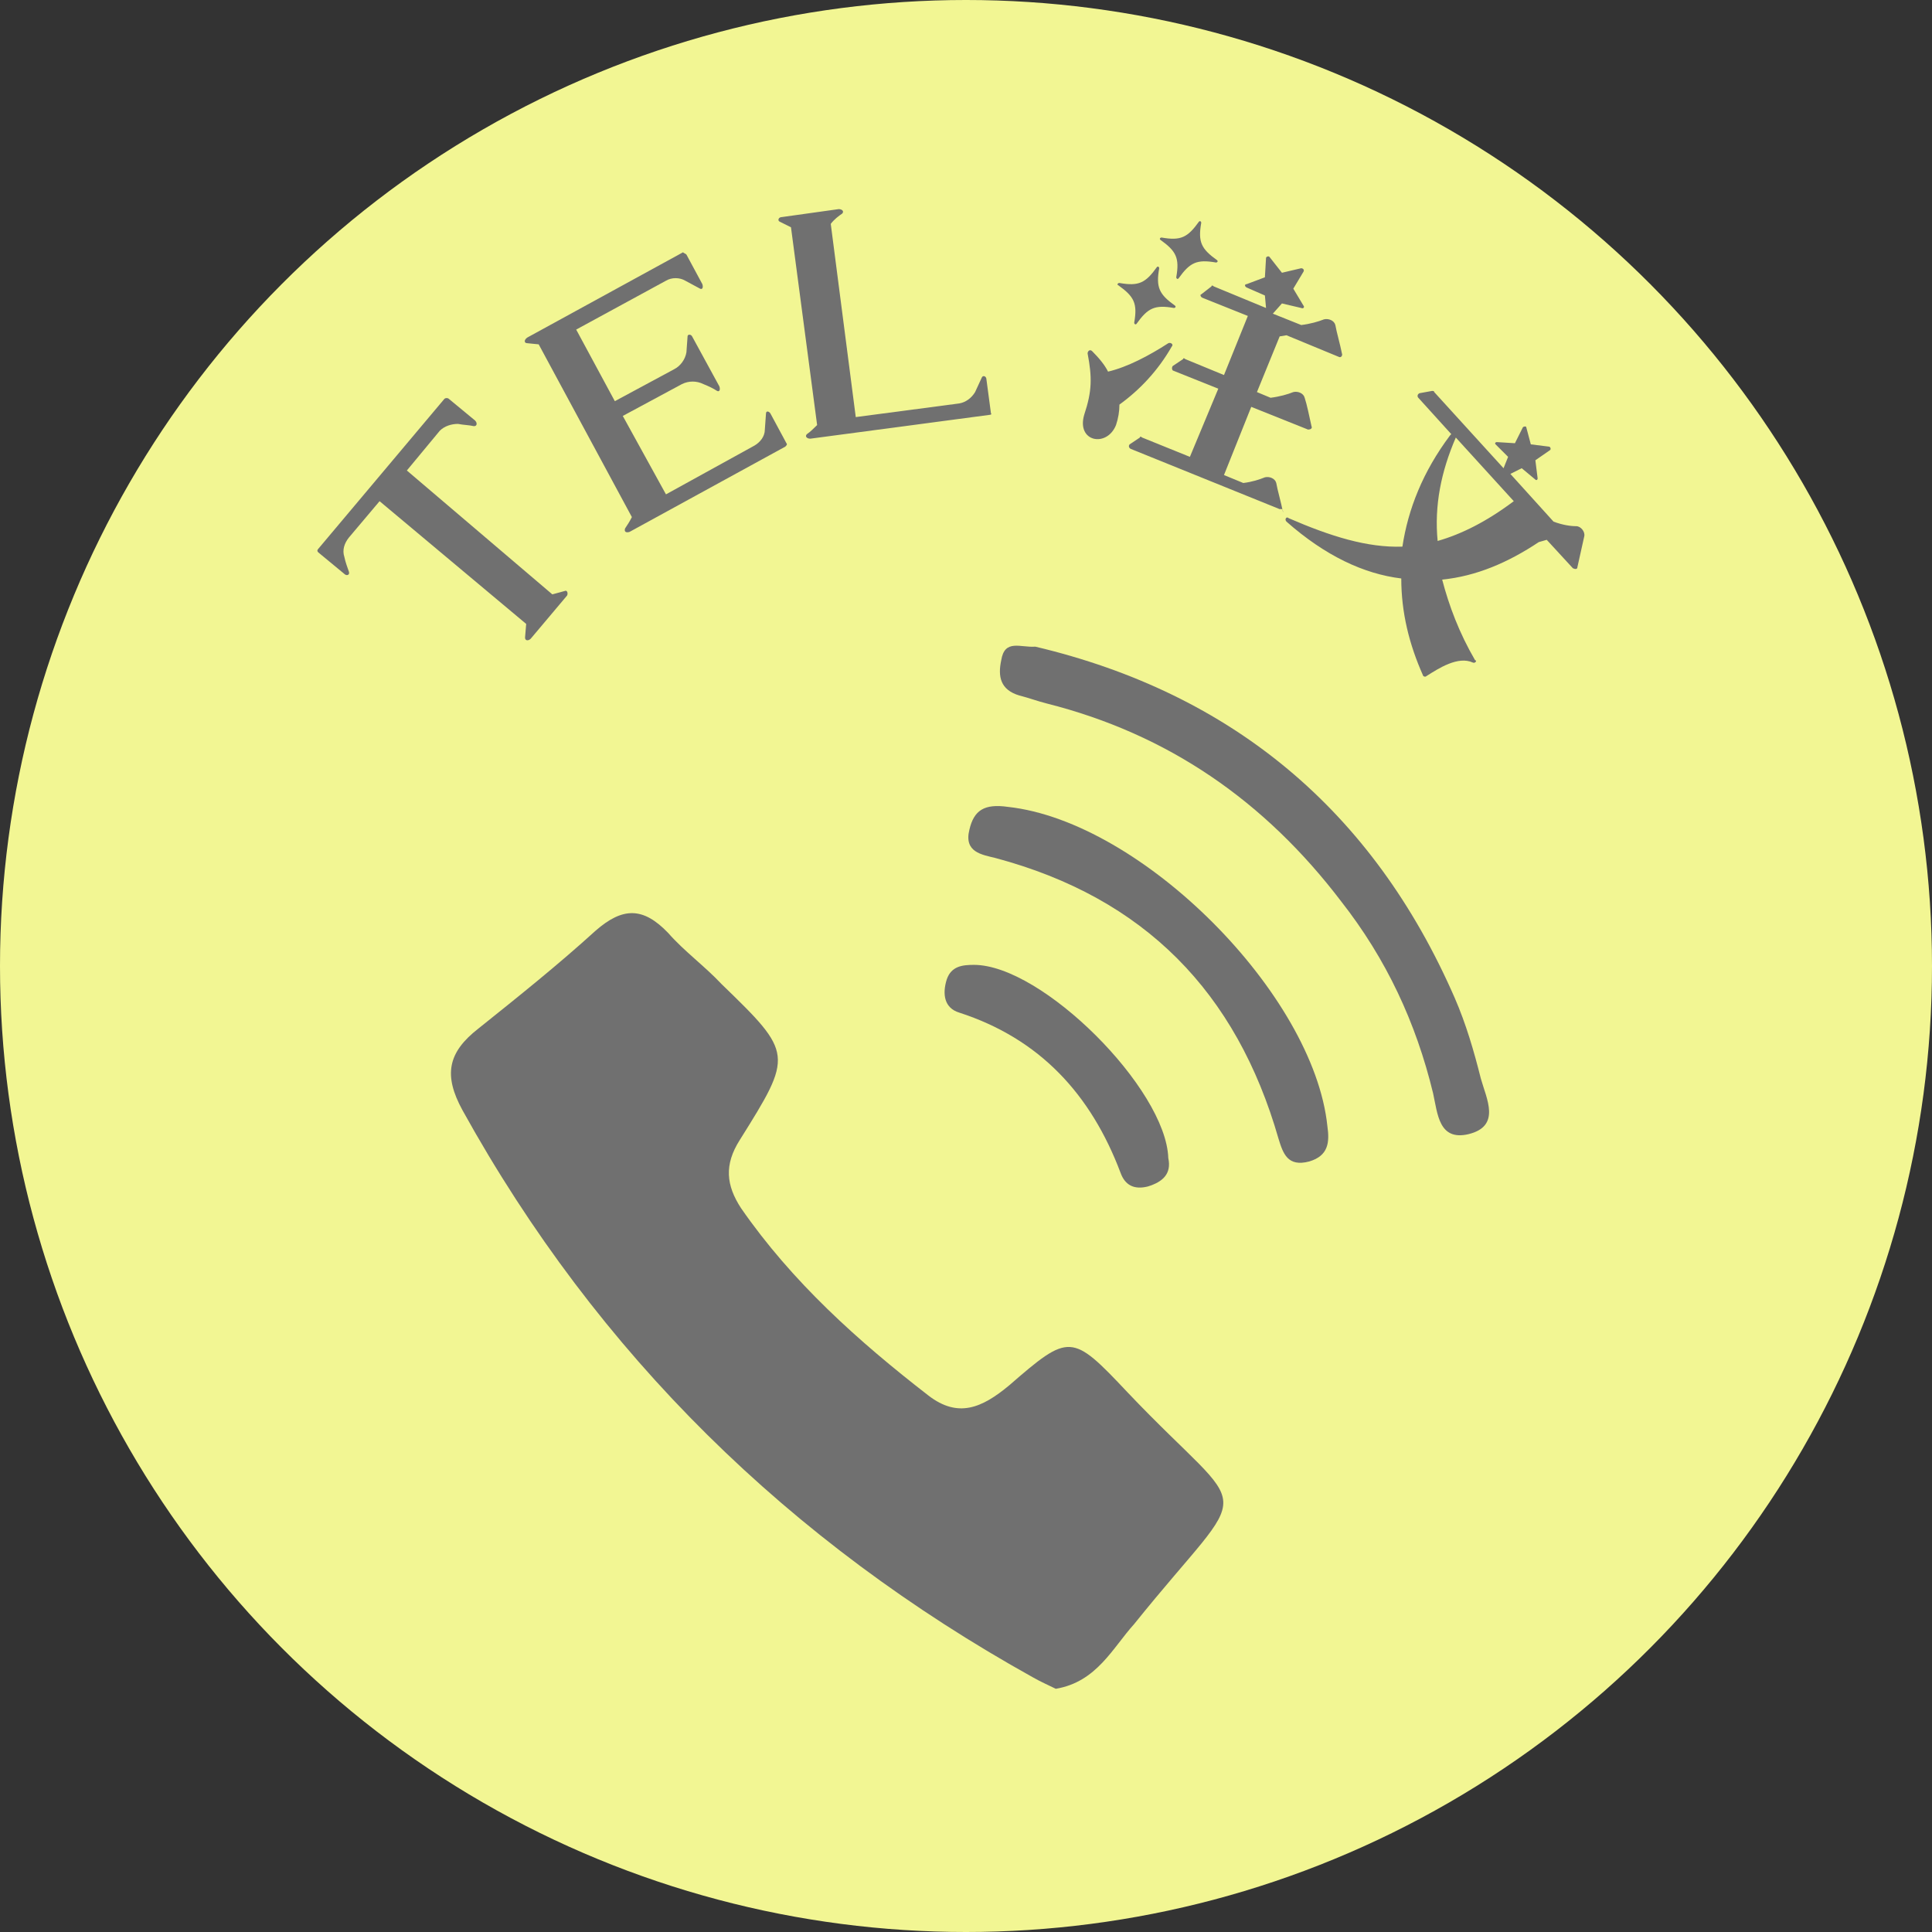 <?xml version="1.0" encoding="utf-8"?>
<!-- Generator: Adobe Illustrator 26.3.1, SVG Export Plug-In . SVG Version: 6.00 Build 0)  -->
<svg version="1.1" id="レイヤー_1" xmlns="http://www.w3.org/2000/svg" xmlns:xlink="http://www.w3.org/1999/xlink" x="0px"
	 y="0px" viewBox="0 0 170 170" style="enable-background:new 0 0 170 170;" xml:space="preserve">
<rect x="0" y="0" width="170" height="170" fill="#333333" stroke="none"/>
<style type="text/css">
	.st0{fill:#F2F693;}
	.st1{fill:#707070;}
</style>
<circle class="st0" cx="85" cy="85" r="85"/>
<g>
	<path class="st1" d="M92.9,148.6c-0.6-0.3-1.3-0.6-2-1c-21.4-11.9-38.3-28.4-50.2-49.9c-1.7-3.1-1.3-5.1,1.4-7.2
		c3.5-2.8,7-5.6,10.3-8.6c2.4-2.1,4.2-2.1,6.4,0.2c1.4,1.6,3.2,2.9,4.7,4.5c6.3,6.1,6.3,6.2,1.6,13.7c-1.4,2.2-1.2,4,0.1,6
		c4.5,6.5,10.3,11.7,16.5,16.5c2.6,2,4.7,1.1,7.1-0.9c5.3-4.6,5.5-4.6,10.4,0.6c11.1,11.7,11.2,7.2,0.6,20.4
		C97.9,145,96.5,148,92.9,148.6z"/>
	<path class="st1" d="M91.1,56.9c17.3,4.1,29.7,14.4,36.9,30.9c1,2.3,1.7,4.7,2.3,7.1c0.5,1.8,1.8,4.2-1.1,4.9
		c-2.6,0.6-2.7-1.8-3.1-3.6c-1.5-6.2-4.1-11.8-8.1-16.9c-6.7-8.8-15.2-14.7-25.9-17.4c-0.8-0.2-1.6-0.5-2.4-0.7
		c-1.7-0.5-1.9-1.7-1.6-3.1C88.4,56.2,89.8,57,91.1,56.9z"/>
	<path class="st1" d="M88.7,71c11.8,1.3,26.9,16.5,28.1,28.1c0.2,1.4,0.1,2.6-1.6,3.1c-1.9,0.5-2.3-0.7-2.7-2
		c-3.7-12.9-11.8-21.2-24.9-24.7c-1.2-0.3-2.8-0.5-2.3-2.5C85.7,71.3,86.6,70.7,88.7,71z"/>
	<path class="st1" d="M102.8,101.9c0.3,1.4-0.5,2.1-1.8,2.5c-1.2,0.3-2-0.1-2.4-1.2c-2.6-6.9-7.1-11.8-14.2-14.1
		c-1.3-0.4-1.5-1.6-1.1-2.9c0.4-1.2,1.4-1.3,2.4-1.3C91.7,84.9,102.6,95.8,102.8,101.9z"/>
</g>
<g>
	<path class="st1" d="M39.5,35.1l2.3,1.9c0.2,0.2,0.2,0.5-0.1,0.5c-0.4-0.1-0.9-0.1-1.4-0.2c-0.6,0-1.2,0.2-1.6,0.6l-2.9,3.5
		l12.8,10.9l1.1-0.3c0.2-0.1,0.3,0.2,0.2,0.4l-3.2,3.8c-0.2,0.2-0.5,0.2-0.5-0.1l0.1-1.2L33.4,44.1l-2.7,3.2
		c-0.4,0.5-0.6,1.1-0.4,1.7c0.1,0.5,0.3,1,0.4,1.3s-0.2,0.4-0.4,0.2L28,48.6c-0.1-0.1-0.1-0.2,0-0.3l11.1-13.2
		C39.2,35,39.4,35,39.5,35.1z"/>
	<path class="st1" d="M60.4,22.4l1.4,2.6c0.1,0.3,0,0.5-0.2,0.4l-1.3-0.7c-0.5-0.3-1.2-0.3-1.7,0L50.7,29l3.4,6.3l5.2-2.8
		c0.6-0.3,1-0.9,1.1-1.5l0.1-1.4c0-0.2,0.3-0.2,0.4,0l2.4,4.4c0.1,0.3,0,0.5-0.2,0.4c-0.3-0.2-0.7-0.4-1.2-0.6
		c-0.6-0.3-1.3-0.3-1.9,0l-5.2,2.8l3.8,6.9l7.8-4.3c0.5-0.3,0.9-0.8,0.9-1.4l0.1-1.4c0-0.3,0.3-0.2,0.4,0l1.4,2.6
		c0.1,0.1,0,0.2-0.1,0.3l-13.7,7.5c-0.3,0.1-0.5,0-0.4-0.3c0.2-0.3,0.4-0.6,0.6-1l-8.2-15.2l-1-0.1c-0.3,0-0.3-0.3,0-0.5l13.7-7.5
		C60.2,22.3,60.3,22.3,60.4,22.4z"/>
	<path class="st1" d="M87.1,36.5l-15.8,2.1c-0.3,0-0.5-0.2-0.3-0.4c0.3-0.2,0.6-0.5,0.9-0.8L69.6,20l-1-0.5
		c-0.2-0.1-0.1-0.4,0.2-0.4l5-0.7c0.3,0,0.5,0.2,0.3,0.4c-0.3,0.2-0.7,0.5-1,0.9l2.2,17l9.1-1.2c0.6-0.1,1.1-0.5,1.4-1l0.6-1.3
		c0.1-0.2,0.4-0.1,0.4,0.2l0.4,3C87.3,36.4,87.2,36.5,87.1,36.5z"/>
	<path class="st1" d="M98.5,35.6c0,0.6-0.1,1.2-0.3,1.8c-0.8,2-3.5,1.5-2.8-0.9c0.7-2.1,0.7-3.3,0.3-5.4c0-0.2,0.2-0.4,0.4-0.2
		c0.6,0.6,1.1,1.2,1.4,1.8c1.7-0.4,3.6-1.4,5.3-2.5c0.2-0.1,0.5,0.1,0.3,0.3C101.9,32.6,100.3,34.3,98.5,35.6z M98.5,24.9
		c1.7,0.3,2.3,0,3.3-1.4c0.1-0.1,0.2,0,0.2,0.1c-0.3,1.7,0,2.3,1.4,3.3c0.1,0.1,0,0.2-0.1,0.2c-1.7-0.3-2.3,0-3.3,1.4
		c-0.1,0.1-0.2,0-0.2-0.1c0.3-1.7,0-2.3-1.4-3.3C98.3,25.1,98.3,24.9,98.5,24.9z M112.6,44.8l-13.1-5.3c-0.2-0.1-0.2-0.3-0.1-0.4
		l0.9-0.6c0-0.1,0.1-0.1,0.2,0l4.2,1.7l2.5-6l-4-1.6c-0.1-0.1-0.1-0.3,0-0.4l0.9-0.6c0-0.1,0.1-0.1,0.2,0l3.4,1.4l2.1-5.2l-4-1.6
		c-0.2-0.1-0.2-0.3-0.1-0.3l0.9-0.7c0-0.1,0.1-0.1,0.2,0l4.6,1.9l-0.1-1.1l-1.6-0.7c-0.2-0.1-0.2-0.3,0-0.3l1.6-0.6l0.1-1.7
		c0-0.1,0.2-0.2,0.3-0.1l1.1,1.4l1.7-0.4c0.1,0,0.3,0.1,0.2,0.3l-0.9,1.5l0.9,1.5c0.1,0.1,0,0.3-0.2,0.2l-1.7-0.4l-0.8,0.9l2.5,1
		c0.8-0.1,1.5-0.3,2-0.5c0.4-0.1,0.9,0.1,1,0.5c0.1,0.6,0.4,1.6,0.6,2.6c0,0.1-0.1,0.3-0.3,0.2l-4.6-1.9l-0.6,0.1l-2,4.9l1.2,0.5
		c0.8-0.1,1.5-0.3,2-0.5c0.4-0.1,0.9,0.1,1,0.5c0.2,0.6,0.4,1.6,0.6,2.5c0.1,0.2-0.1,0.3-0.3,0.3l-5-2l-2.4,6l1.7,0.7
		c0.8-0.1,1.4-0.3,1.9-0.5c0.4-0.1,0.9,0.1,1,0.5c0.1,0.6,0.4,1.6,0.6,2.6C112.9,44.7,112.7,44.8,112.6,44.8z M102.2,20.9
		c1.7,0.3,2.3,0,3.3-1.4c0.1-0.1,0.2,0,0.2,0.1c-0.3,1.7,0,2.3,1.4,3.3c0.1,0.1,0,0.2-0.1,0.2c-1.7-0.3-2.3,0-3.3,1.4
		c-0.1,0.1-0.2,0-0.2-0.1c0.3-1.7,0-2.3-1.4-3.3C102,21,102.1,20.9,102.2,20.9z"/>
	<path class="st1" d="M129.6,58.3c-1.3-0.6-3,0.5-4.1,1.2c-0.1,0.1-0.3,0-0.3-0.1c-1.2-2.7-1.9-5.5-1.9-8.5c-3.3-0.4-6.7-2-10.1-5
		c-0.2-0.2,0-0.5,0.2-0.3c3.7,1.6,6.9,2.6,10,2.5c0.5-3.3,1.8-6.6,4.2-9.8l0.1-0.1l-2.9-3.2c-0.1-0.1-0.1-0.3,0.1-0.4l1.1-0.2
		c0.1,0,0.2,0,0.2,0.1l6.1,6.7l0.4-1l-1.1-1.1c-0.1-0.1,0-0.2,0.1-0.2l1.6,0.1l0.7-1.4c0.1-0.1,0.3-0.1,0.3,0l0.4,1.5l1.6,0.2
		c0.1,0,0.2,0.2,0.1,0.3l-1.3,0.9l0.2,1.6c0,0.1-0.1,0.2-0.2,0.1l-1.2-1l-1,0.5l3.8,4.2c0.8,0.3,1.5,0.4,2,0.4
		c0.4,0,0.8,0.5,0.7,0.9l-0.6,2.7c0,0.2-0.2,0.2-0.4,0.1l-2.3-2.5l-0.7,0.2c-2.7,1.8-5.5,3-8.5,3.3c0.6,2.3,1.5,4.7,2.9,7.1
		C130,58.1,129.8,58.4,129.6,58.3z M126.5,47.6c2.1-0.6,4.3-1.7,6.7-3.5l-5.1-5.6C126.8,41.5,126.2,44.5,126.5,47.6z"/>
</g>
</svg>
